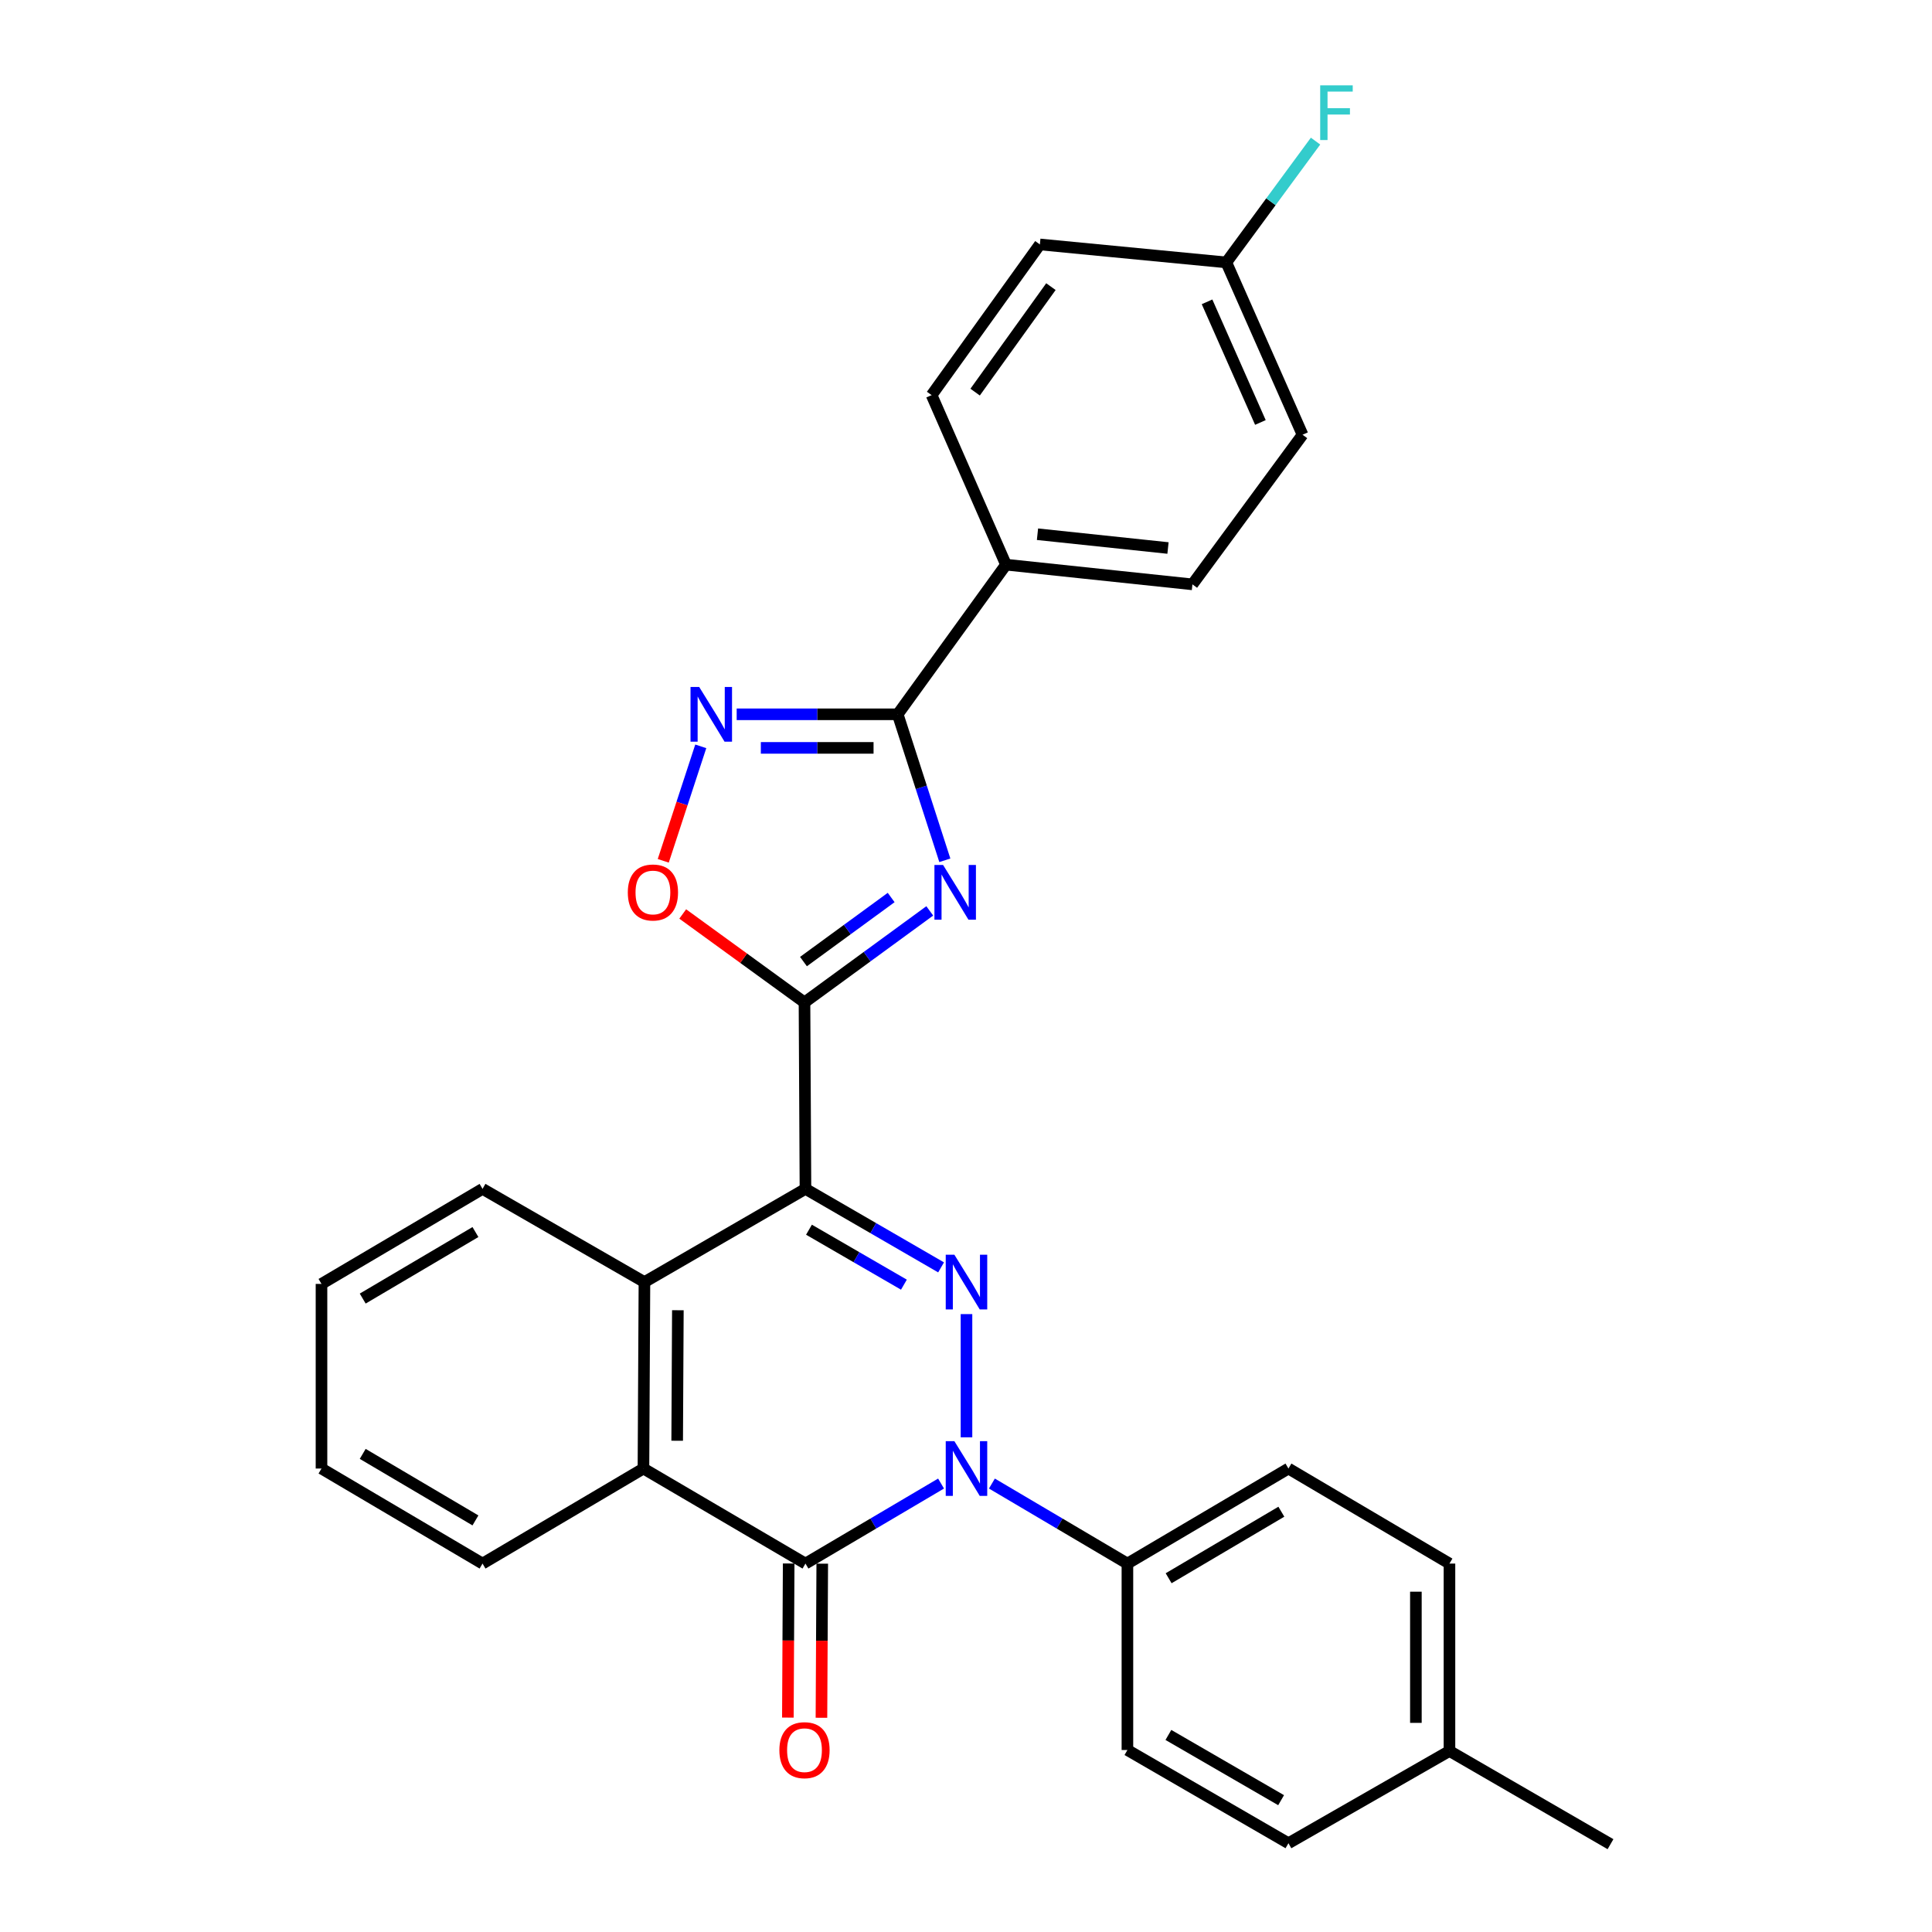 <?xml version='1.0' encoding='iso-8859-1'?>
<svg version='1.1' baseProfile='full'
              xmlns='http://www.w3.org/2000/svg'
                      xmlns:rdkit='http://www.rdkit.org/xml'
                      xmlns:xlink='http://www.w3.org/1999/xlink'
                  xml:space='preserve'
width='1000px' height='1000px' viewBox='0 0 1000 1000'>
<!-- END OF HEADER -->
<rect style='opacity:1.0;fill:#FFFFFF;stroke:none' width='1000' height='1000' x='0' y='0'> </rect>
<path class='bond-0' d='M 416.905,615.358 L 452.004,635.677' style='fill:none;fill-rule:evenodd;stroke:#000000;stroke-width:6px;stroke-linecap:butt;stroke-linejoin:miter;stroke-opacity:1' />
<path class='bond-0' d='M 452.004,635.677 L 487.103,655.996' style='fill:none;fill-rule:evenodd;stroke:#0000FF;stroke-width:6px;stroke-linecap:butt;stroke-linejoin:miter;stroke-opacity:1' />
<path class='bond-0' d='M 418.727,636.495 L 443.297,650.718' style='fill:none;fill-rule:evenodd;stroke:#000000;stroke-width:6px;stroke-linecap:butt;stroke-linejoin:miter;stroke-opacity:1' />
<path class='bond-0' d='M 443.297,650.718 L 467.866,664.942' style='fill:none;fill-rule:evenodd;stroke:#0000FF;stroke-width:6px;stroke-linecap:butt;stroke-linejoin:miter;stroke-opacity:1' />
<path class='bond-2' d='M 416.905,615.358 L 416.403,518.852' style='fill:none;fill-rule:evenodd;stroke:#000000;stroke-width:6px;stroke-linecap:butt;stroke-linejoin:miter;stroke-opacity:1' />
<path class='bond-7' d='M 416.905,615.358 L 333.559,663.607' style='fill:none;fill-rule:evenodd;stroke:#000000;stroke-width:6px;stroke-linecap:butt;stroke-linejoin:miter;stroke-opacity:1' />
<path class='bond-1' d='M 500.251,680.179 L 500.251,743.955' style='fill:none;fill-rule:evenodd;stroke:#0000FF;stroke-width:6px;stroke-linecap:butt;stroke-linejoin:miter;stroke-opacity:1' />
<path class='bond-10' d='M 513.41,767.885 L 548.479,788.596' style='fill:none;fill-rule:evenodd;stroke:#0000FF;stroke-width:6px;stroke-linecap:butt;stroke-linejoin:miter;stroke-opacity:1' />
<path class='bond-10' d='M 548.479,788.596 L 583.549,809.308' style='fill:none;fill-rule:evenodd;stroke:#000000;stroke-width:6px;stroke-linecap:butt;stroke-linejoin:miter;stroke-opacity:1' />
<path class='bond-29' d='M 487.092,767.881 L 451.998,788.594' style='fill:none;fill-rule:evenodd;stroke:#0000FF;stroke-width:6px;stroke-linecap:butt;stroke-linejoin:miter;stroke-opacity:1' />
<path class='bond-29' d='M 451.998,788.594 L 416.905,809.308' style='fill:none;fill-rule:evenodd;stroke:#000000;stroke-width:6px;stroke-linecap:butt;stroke-linejoin:miter;stroke-opacity:1' />
<path class='bond-3' d='M 416.403,518.852 L 448.824,495.164' style='fill:none;fill-rule:evenodd;stroke:#000000;stroke-width:6px;stroke-linecap:butt;stroke-linejoin:miter;stroke-opacity:1' />
<path class='bond-3' d='M 448.824,495.164 L 481.245,471.477' style='fill:none;fill-rule:evenodd;stroke:#0000FF;stroke-width:6px;stroke-linecap:butt;stroke-linejoin:miter;stroke-opacity:1' />
<path class='bond-3' d='M 415.876,497.712 L 438.571,481.131' style='fill:none;fill-rule:evenodd;stroke:#000000;stroke-width:6px;stroke-linecap:butt;stroke-linejoin:miter;stroke-opacity:1' />
<path class='bond-3' d='M 438.571,481.131 L 461.266,464.55' style='fill:none;fill-rule:evenodd;stroke:#0000FF;stroke-width:6px;stroke-linecap:butt;stroke-linejoin:miter;stroke-opacity:1' />
<path class='bond-9' d='M 416.403,518.852 L 384.89,495.961' style='fill:none;fill-rule:evenodd;stroke:#000000;stroke-width:6px;stroke-linecap:butt;stroke-linejoin:miter;stroke-opacity:1' />
<path class='bond-9' d='M 384.89,495.961 L 353.376,473.07' style='fill:none;fill-rule:evenodd;stroke:#FF0000;stroke-width:6px;stroke-linecap:butt;stroke-linejoin:miter;stroke-opacity:1' />
<path class='bond-5' d='M 489.047,445.285 L 476.849,407.504' style='fill:none;fill-rule:evenodd;stroke:#0000FF;stroke-width:6px;stroke-linecap:butt;stroke-linejoin:miter;stroke-opacity:1' />
<path class='bond-5' d='M 476.849,407.504 L 464.651,369.723' style='fill:none;fill-rule:evenodd;stroke:#000000;stroke-width:6px;stroke-linecap:butt;stroke-linejoin:miter;stroke-opacity:1' />
<path class='bond-4' d='M 416.905,809.308 L 333.047,760.113' style='fill:none;fill-rule:evenodd;stroke:#000000;stroke-width:6px;stroke-linecap:butt;stroke-linejoin:miter;stroke-opacity:1' />
<path class='bond-12' d='M 408.215,809.263 L 408.008,849.145' style='fill:none;fill-rule:evenodd;stroke:#000000;stroke-width:6px;stroke-linecap:butt;stroke-linejoin:miter;stroke-opacity:1' />
<path class='bond-12' d='M 408.008,849.145 L 407.8,889.027' style='fill:none;fill-rule:evenodd;stroke:#FF0000;stroke-width:6px;stroke-linecap:butt;stroke-linejoin:miter;stroke-opacity:1' />
<path class='bond-12' d='M 425.595,809.353 L 425.387,849.235' style='fill:none;fill-rule:evenodd;stroke:#000000;stroke-width:6px;stroke-linecap:butt;stroke-linejoin:miter;stroke-opacity:1' />
<path class='bond-12' d='M 425.387,849.235 L 425.18,889.117' style='fill:none;fill-rule:evenodd;stroke:#FF0000;stroke-width:6px;stroke-linecap:butt;stroke-linejoin:miter;stroke-opacity:1' />
<path class='bond-11' d='M 464.651,369.723 L 520.701,292.267' style='fill:none;fill-rule:evenodd;stroke:#000000;stroke-width:6px;stroke-linecap:butt;stroke-linejoin:miter;stroke-opacity:1' />
<path class='bond-30' d='M 464.651,369.723 L 422.979,369.723' style='fill:none;fill-rule:evenodd;stroke:#000000;stroke-width:6px;stroke-linecap:butt;stroke-linejoin:miter;stroke-opacity:1' />
<path class='bond-30' d='M 422.979,369.723 L 381.307,369.723' style='fill:none;fill-rule:evenodd;stroke:#0000FF;stroke-width:6px;stroke-linecap:butt;stroke-linejoin:miter;stroke-opacity:1' />
<path class='bond-30' d='M 452.15,387.103 L 422.979,387.103' style='fill:none;fill-rule:evenodd;stroke:#000000;stroke-width:6px;stroke-linecap:butt;stroke-linejoin:miter;stroke-opacity:1' />
<path class='bond-30' d='M 422.979,387.103 L 393.809,387.103' style='fill:none;fill-rule:evenodd;stroke:#0000FF;stroke-width:6px;stroke-linecap:butt;stroke-linejoin:miter;stroke-opacity:1' />
<path class='bond-6' d='M 362.719,386.307 L 353.008,415.933' style='fill:none;fill-rule:evenodd;stroke:#0000FF;stroke-width:6px;stroke-linecap:butt;stroke-linejoin:miter;stroke-opacity:1' />
<path class='bond-6' d='M 353.008,415.933 L 343.298,445.558' style='fill:none;fill-rule:evenodd;stroke:#FF0000;stroke-width:6px;stroke-linecap:butt;stroke-linejoin:miter;stroke-opacity:1' />
<path class='bond-8' d='M 333.559,663.607 L 333.047,760.113' style='fill:none;fill-rule:evenodd;stroke:#000000;stroke-width:6px;stroke-linecap:butt;stroke-linejoin:miter;stroke-opacity:1' />
<path class='bond-8' d='M 350.862,678.175 L 350.504,745.729' style='fill:none;fill-rule:evenodd;stroke:#000000;stroke-width:6px;stroke-linecap:butt;stroke-linejoin:miter;stroke-opacity:1' />
<path class='bond-24' d='M 333.559,663.607 L 249.759,615.358' style='fill:none;fill-rule:evenodd;stroke:#000000;stroke-width:6px;stroke-linecap:butt;stroke-linejoin:miter;stroke-opacity:1' />
<path class='bond-25' d='M 333.047,760.113 L 249.759,809.308' style='fill:none;fill-rule:evenodd;stroke:#000000;stroke-width:6px;stroke-linecap:butt;stroke-linejoin:miter;stroke-opacity:1' />
<path class='bond-13' d='M 583.549,809.308 L 666.895,760.113' style='fill:none;fill-rule:evenodd;stroke:#000000;stroke-width:6px;stroke-linecap:butt;stroke-linejoin:miter;stroke-opacity:1' />
<path class='bond-13' d='M 604.885,816.896 L 663.227,782.46' style='fill:none;fill-rule:evenodd;stroke:#000000;stroke-width:6px;stroke-linecap:butt;stroke-linejoin:miter;stroke-opacity:1' />
<path class='bond-14' d='M 583.549,809.308 L 583.549,905.805' style='fill:none;fill-rule:evenodd;stroke:#000000;stroke-width:6px;stroke-linecap:butt;stroke-linejoin:miter;stroke-opacity:1' />
<path class='bond-15' d='M 520.701,292.267 L 617.198,302.463' style='fill:none;fill-rule:evenodd;stroke:#000000;stroke-width:6px;stroke-linecap:butt;stroke-linejoin:miter;stroke-opacity:1' />
<path class='bond-15' d='M 537.002,276.513 L 604.55,283.65' style='fill:none;fill-rule:evenodd;stroke:#000000;stroke-width:6px;stroke-linecap:butt;stroke-linejoin:miter;stroke-opacity:1' />
<path class='bond-16' d='M 520.701,292.267 L 482.205,204.518' style='fill:none;fill-rule:evenodd;stroke:#000000;stroke-width:6px;stroke-linecap:butt;stroke-linejoin:miter;stroke-opacity:1' />
<path class='bond-21' d='M 666.895,760.113 L 750.241,809.308' style='fill:none;fill-rule:evenodd;stroke:#000000;stroke-width:6px;stroke-linecap:butt;stroke-linejoin:miter;stroke-opacity:1' />
<path class='bond-20' d='M 583.549,905.805 L 666.895,954.053' style='fill:none;fill-rule:evenodd;stroke:#000000;stroke-width:6px;stroke-linecap:butt;stroke-linejoin:miter;stroke-opacity:1' />
<path class='bond-20' d='M 604.758,898.001 L 663.1,931.774' style='fill:none;fill-rule:evenodd;stroke:#000000;stroke-width:6px;stroke-linecap:butt;stroke-linejoin:miter;stroke-opacity:1' />
<path class='bond-19' d='M 617.198,302.463 L 674.194,225.017' style='fill:none;fill-rule:evenodd;stroke:#000000;stroke-width:6px;stroke-linecap:butt;stroke-linejoin:miter;stroke-opacity:1' />
<path class='bond-18' d='M 482.205,204.518 L 538.245,126.521' style='fill:none;fill-rule:evenodd;stroke:#000000;stroke-width:6px;stroke-linecap:butt;stroke-linejoin:miter;stroke-opacity:1' />
<path class='bond-18' d='M 504.725,202.96 L 543.954,148.362' style='fill:none;fill-rule:evenodd;stroke:#000000;stroke-width:6px;stroke-linecap:butt;stroke-linejoin:miter;stroke-opacity:1' />
<path class='bond-17' d='M 634.742,135.82 L 538.245,126.521' style='fill:none;fill-rule:evenodd;stroke:#000000;stroke-width:6px;stroke-linecap:butt;stroke-linejoin:miter;stroke-opacity:1' />
<path class='bond-23' d='M 634.742,135.82 L 657.832,104.43' style='fill:none;fill-rule:evenodd;stroke:#000000;stroke-width:6px;stroke-linecap:butt;stroke-linejoin:miter;stroke-opacity:1' />
<path class='bond-23' d='M 657.832,104.43 L 680.923,73.04' style='fill:none;fill-rule:evenodd;stroke:#33CCCC;stroke-width:6px;stroke-linecap:butt;stroke-linejoin:miter;stroke-opacity:1' />
<path class='bond-32' d='M 634.742,135.82 L 674.194,225.017' style='fill:none;fill-rule:evenodd;stroke:#000000;stroke-width:6px;stroke-linecap:butt;stroke-linejoin:miter;stroke-opacity:1' />
<path class='bond-32' d='M 624.765,156.229 L 652.382,218.667' style='fill:none;fill-rule:evenodd;stroke:#000000;stroke-width:6px;stroke-linecap:butt;stroke-linejoin:miter;stroke-opacity:1' />
<path class='bond-22' d='M 666.895,954.053 L 750.241,906.307' style='fill:none;fill-rule:evenodd;stroke:#000000;stroke-width:6px;stroke-linecap:butt;stroke-linejoin:miter;stroke-opacity:1' />
<path class='bond-33' d='M 750.241,809.308 L 750.241,906.307' style='fill:none;fill-rule:evenodd;stroke:#000000;stroke-width:6px;stroke-linecap:butt;stroke-linejoin:miter;stroke-opacity:1' />
<path class='bond-33' d='M 732.861,823.858 L 732.861,891.757' style='fill:none;fill-rule:evenodd;stroke:#000000;stroke-width:6px;stroke-linecap:butt;stroke-linejoin:miter;stroke-opacity:1' />
<path class='bond-26' d='M 750.241,906.307 L 833.596,954.545' style='fill:none;fill-rule:evenodd;stroke:#000000;stroke-width:6px;stroke-linecap:butt;stroke-linejoin:miter;stroke-opacity:1' />
<path class='bond-27' d='M 249.759,615.358 L 166.404,664.553' style='fill:none;fill-rule:evenodd;stroke:#000000;stroke-width:6px;stroke-linecap:butt;stroke-linejoin:miter;stroke-opacity:1' />
<path class='bond-27' d='M 246.089,637.705 L 187.74,672.141' style='fill:none;fill-rule:evenodd;stroke:#000000;stroke-width:6px;stroke-linecap:butt;stroke-linejoin:miter;stroke-opacity:1' />
<path class='bond-31' d='M 249.759,809.308 L 166.404,760.113' style='fill:none;fill-rule:evenodd;stroke:#000000;stroke-width:6px;stroke-linecap:butt;stroke-linejoin:miter;stroke-opacity:1' />
<path class='bond-31' d='M 246.089,786.961 L 187.74,752.525' style='fill:none;fill-rule:evenodd;stroke:#000000;stroke-width:6px;stroke-linecap:butt;stroke-linejoin:miter;stroke-opacity:1' />
<path class='bond-28' d='M 166.404,664.553 L 166.404,760.113' style='fill:none;fill-rule:evenodd;stroke:#000000;stroke-width:6px;stroke-linecap:butt;stroke-linejoin:miter;stroke-opacity:1' />
<path  class='atom-1' d='M 493.991 649.447
L 503.271 664.447
Q 504.191 665.927, 505.671 668.607
Q 507.151 671.287, 507.231 671.447
L 507.231 649.447
L 510.991 649.447
L 510.991 677.767
L 507.111 677.767
L 497.151 661.367
Q 495.991 659.447, 494.751 657.247
Q 493.551 655.047, 493.191 654.367
L 493.191 677.767
L 489.511 677.767
L 489.511 649.447
L 493.991 649.447
' fill='#0000FF'/>
<path  class='atom-2' d='M 493.991 745.953
L 503.271 760.953
Q 504.191 762.433, 505.671 765.113
Q 507.151 767.793, 507.231 767.953
L 507.231 745.953
L 510.991 745.953
L 510.991 774.273
L 507.111 774.273
L 497.151 757.873
Q 495.991 755.953, 494.751 753.753
Q 493.551 751.553, 493.191 750.873
L 493.191 774.273
L 489.511 774.273
L 489.511 745.953
L 493.991 745.953
' fill='#0000FF'/>
<path  class='atom-4' d='M 488.14 447.705
L 497.42 462.705
Q 498.34 464.185, 499.82 466.865
Q 501.3 469.545, 501.38 469.705
L 501.38 447.705
L 505.14 447.705
L 505.14 476.025
L 501.26 476.025
L 491.3 459.625
Q 490.14 457.705, 488.9 455.505
Q 487.7 453.305, 487.34 452.625
L 487.34 476.025
L 483.66 476.025
L 483.66 447.705
L 488.14 447.705
' fill='#0000FF'/>
<path  class='atom-7' d='M 361.895 355.563
L 371.175 370.563
Q 372.095 372.043, 373.575 374.723
Q 375.055 377.403, 375.135 377.563
L 375.135 355.563
L 378.895 355.563
L 378.895 383.883
L 375.015 383.883
L 365.055 367.483
Q 363.895 365.563, 362.655 363.363
Q 361.455 361.163, 361.095 360.483
L 361.095 383.883
L 357.415 383.883
L 357.415 355.563
L 361.895 355.563
' fill='#0000FF'/>
<path  class='atom-10' d='M 324.952 461.945
Q 324.952 455.145, 328.312 451.345
Q 331.672 447.545, 337.952 447.545
Q 344.232 447.545, 347.592 451.345
Q 350.952 455.145, 350.952 461.945
Q 350.952 468.825, 347.552 472.745
Q 344.152 476.625, 337.952 476.625
Q 331.712 476.625, 328.312 472.745
Q 324.952 468.865, 324.952 461.945
M 337.952 473.425
Q 342.272 473.425, 344.592 470.545
Q 346.952 467.625, 346.952 461.945
Q 346.952 456.385, 344.592 453.585
Q 342.272 450.745, 337.952 450.745
Q 333.632 450.745, 331.272 453.545
Q 328.952 456.345, 328.952 461.945
Q 328.952 467.665, 331.272 470.545
Q 333.632 473.425, 337.952 473.425
' fill='#FF0000'/>
<path  class='atom-13' d='M 403.403 905.885
Q 403.403 899.085, 406.763 895.285
Q 410.123 891.485, 416.403 891.485
Q 422.683 891.485, 426.043 895.285
Q 429.403 899.085, 429.403 905.885
Q 429.403 912.765, 426.003 916.685
Q 422.603 920.565, 416.403 920.565
Q 410.163 920.565, 406.763 916.685
Q 403.403 912.805, 403.403 905.885
M 416.403 917.365
Q 420.723 917.365, 423.043 914.485
Q 425.403 911.565, 425.403 905.885
Q 425.403 900.325, 423.043 897.525
Q 420.723 894.685, 416.403 894.685
Q 412.083 894.685, 409.723 897.485
Q 407.403 900.285, 407.403 905.885
Q 407.403 911.605, 409.723 914.485
Q 412.083 917.365, 416.403 917.365
' fill='#FF0000'/>
<path  class='atom-24' d='M 683.328 44.165
L 700.168 44.165
L 700.168 47.405
L 687.128 47.405
L 687.128 56.005
L 698.728 56.005
L 698.728 59.285
L 687.128 59.285
L 687.128 72.485
L 683.328 72.485
L 683.328 44.165
' fill='#33CCCC'/>
</svg>
